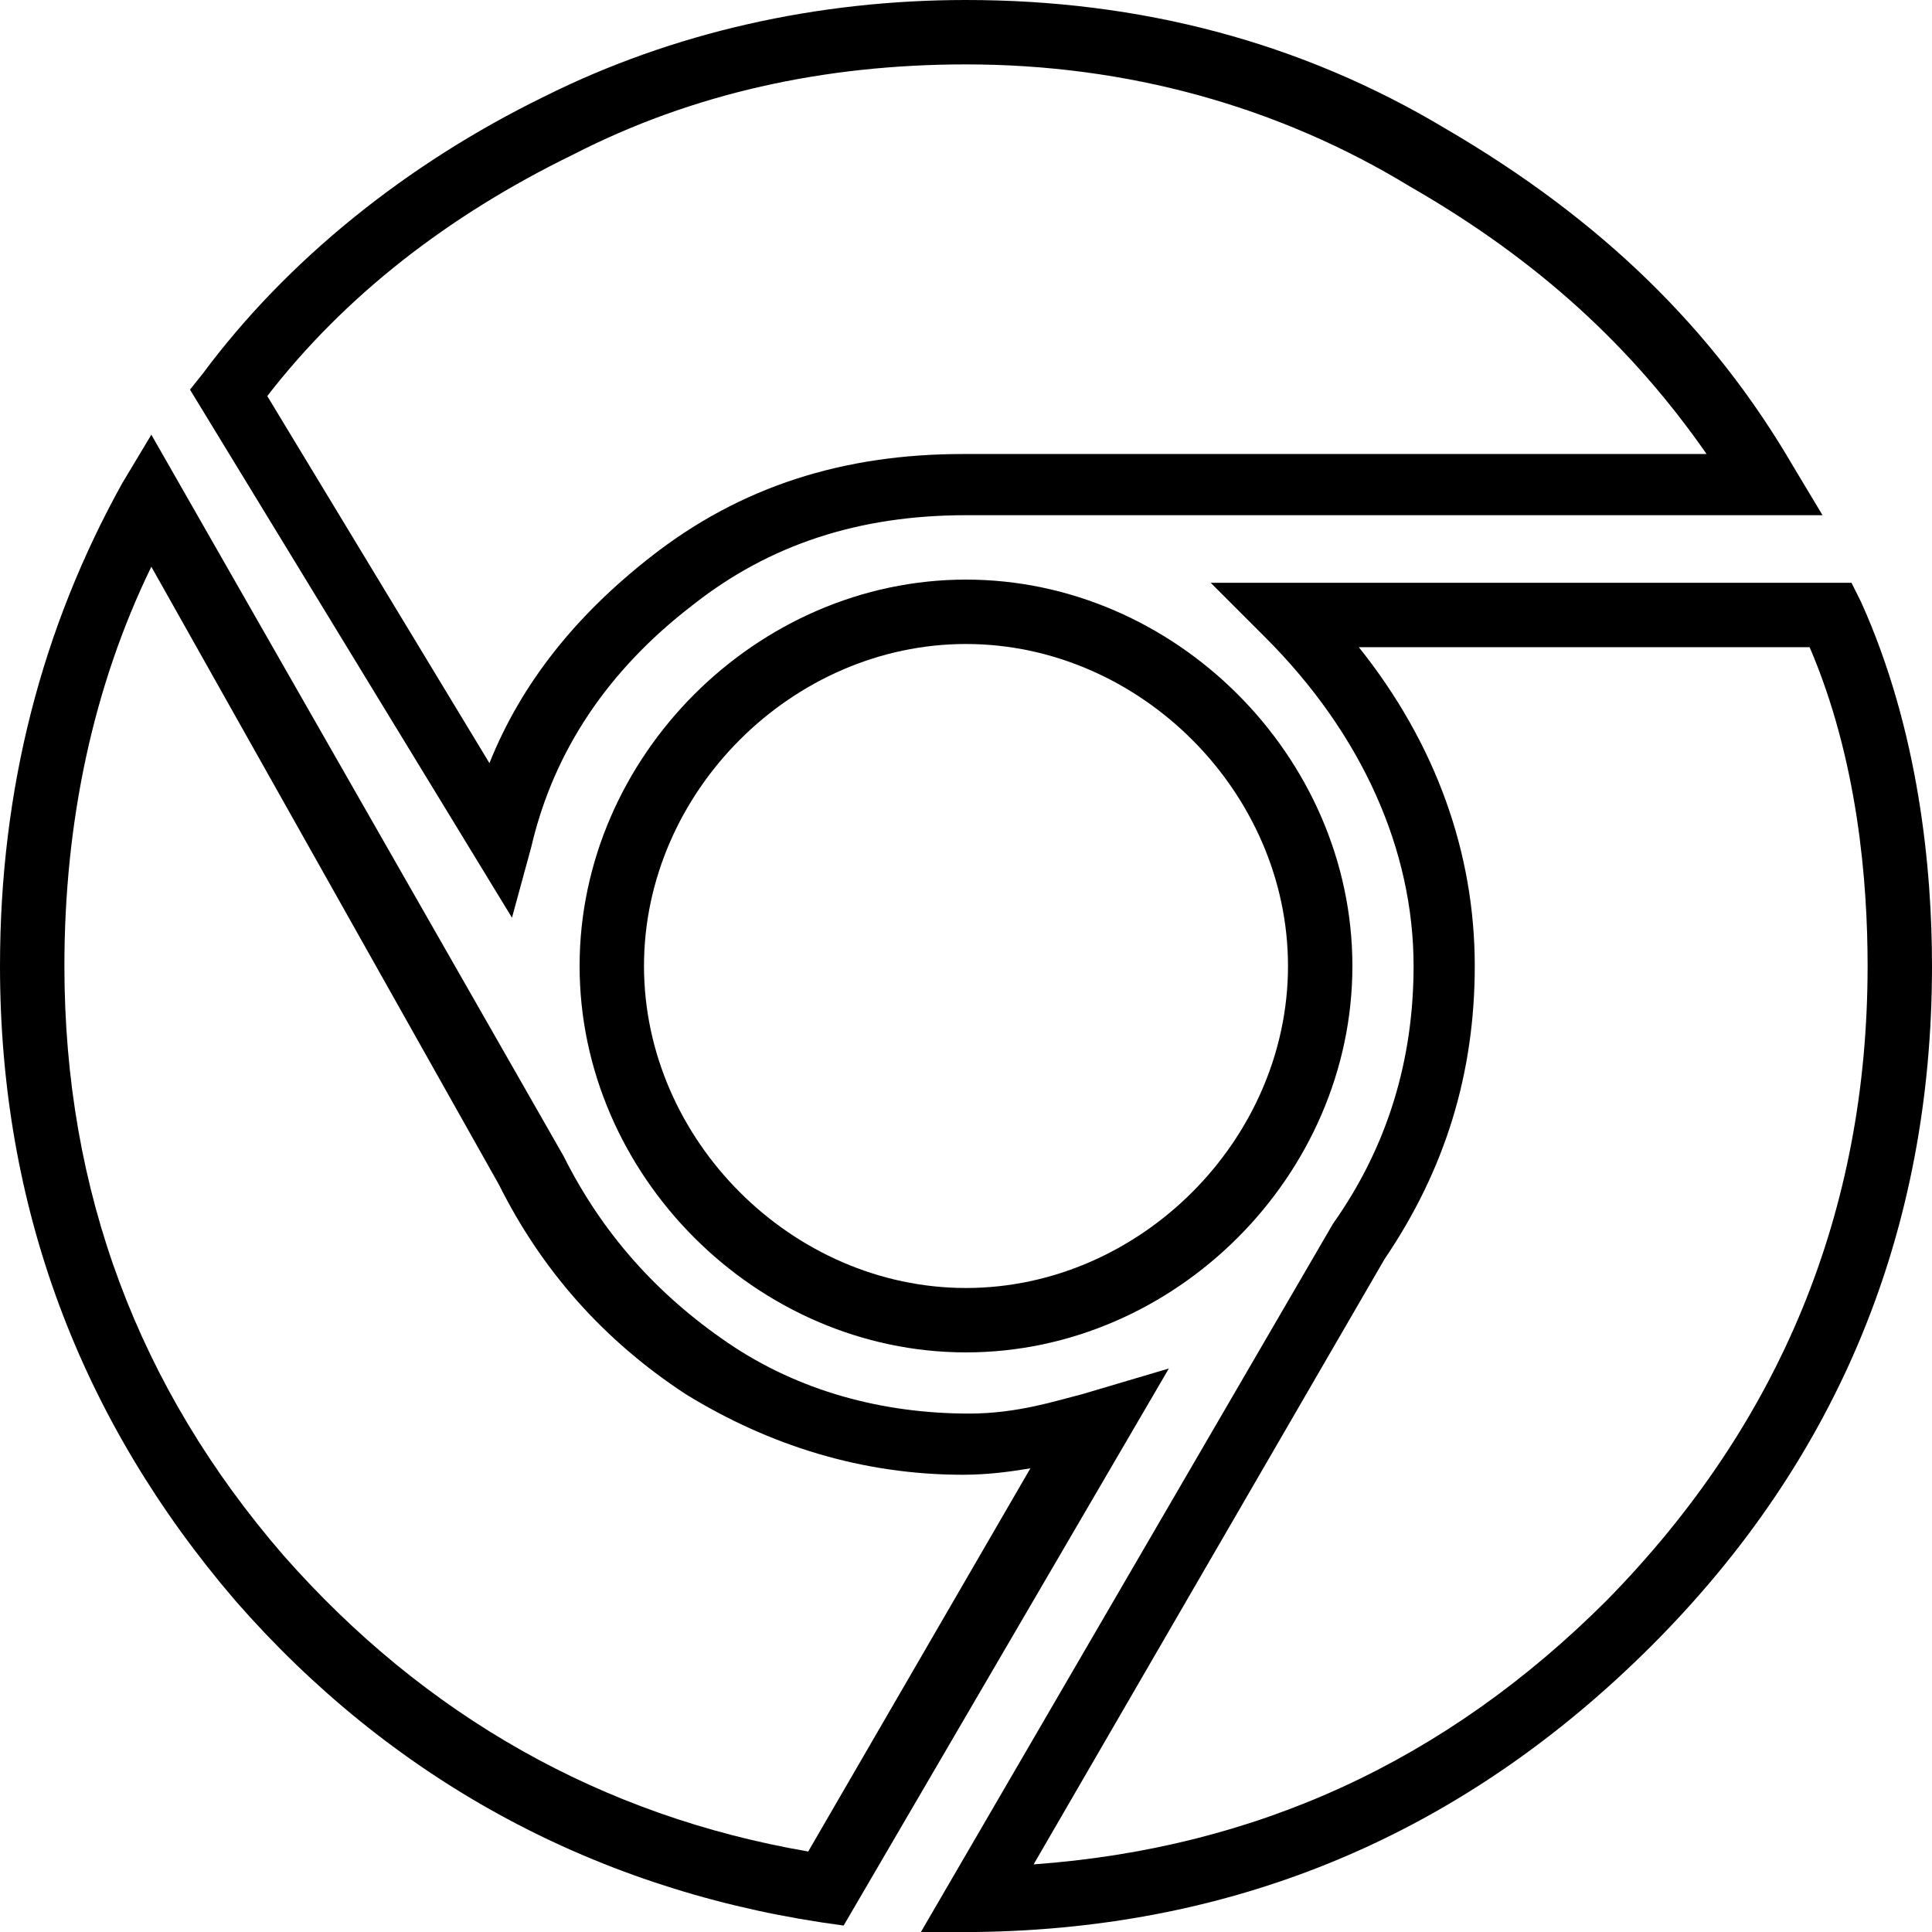 <?xml version="1.0" encoding="iso-8859-1"?>
<!-- Uploaded to: SVG Repo, www.svgrepo.com, Generator: SVG Repo Mixer Tools -->
<svg fill="#000000" height="800px" width="800px" version="1.1" id="Layer_1" xmlns="http://www.w3.org/2000/svg" xmlns:xlink="http://www.w3.org/1999/xlink" 
	 viewBox="0 0 503.607 503.607" xml:space="preserve">
<g transform="translate(1 1)">
	<g>
		<g>
			<path d="M281.02,362.436c-6.715,1.679-16.787,5.036-29.377,5.036c-22.662,0-44.485-5.875-62.951-18.466
				c-18.466-12.59-32.734-28.538-42.807-48.682L38.449,112.311l-7.554,12.59C9.911,162.672-1,204.639-1,250.803
				c0,62.951,20.984,118.348,61.272,165.351c40.289,46.164,92.328,74.702,152.761,83.934l5.875,0.839l84.774-145.207L281.02,362.436
				z M209.675,481.623c-53.718-9.233-99.882-35.252-136.813-77.22c-37.771-43.646-57.075-94.846-57.075-153.6
				c0-37.771,7.554-73.023,22.662-104.079l90.649,161.154c10.911,21.823,26.859,40.289,48.682,54.557
				c21.823,13.43,46.164,20.984,72.184,20.984c6.715,0,12.59-0.839,17.626-1.679L209.675,481.623z"/>
			<path d="M137.492,219.748c5.875-25.18,20.144-46.164,41.967-62.951c20.144-15.948,43.646-23.502,71.344-23.502h223.266
				l-7.554-12.59c-20.984-36.092-50.361-64.63-90.649-88.131C338.095,9.911,296.128-1,250.803-1c-38.61,0-76.38,8.393-109.954,25.18
				c-36.092,17.626-67.148,42.807-88.97,72.184l-3.357,4.197l83.934,137.652L137.492,219.748z M68.666,102.239
				c20.144-26.02,47.003-47.003,79.738-62.951c31.056-15.948,65.469-23.502,102.4-23.502c41.967,0,81.416,10.911,115.829,31.895
				c33.574,19.305,57.915,41.967,77.22,69.666H249.964c-31.056,0-57.915,8.393-81.416,26.859
				c-19.305,15.108-33.574,32.734-41.967,53.718L68.666,102.239z"/>
			<path d="M484.141,155.957l-2.518-5.036H314.593l14.269,14.269c25.18,25.18,38.61,55.397,38.61,85.613
				c0,24.341-6.715,47.003-20.984,67.148L239.052,502.607h14.269c68.826-0.839,127.58-26.02,176.262-74.702
				c48.682-48.682,73.023-108.275,73.023-177.102C502.607,225.623,499.249,189.531,484.141,155.957z M417.833,416.154
				c-41.967,41.967-91.489,64.63-149.403,68.826l91.489-157.797c15.948-23.502,23.502-48.682,23.502-76.38
				c0-29.377-10.072-57.915-30.216-83.095h117.508c12.59,29.377,15.108,61.272,15.108,83.095
				C485.82,314.593,463.157,369.99,417.833,416.154z"/>
			<path d="M150.082,250.803c0,54.557,46.164,100.721,100.721,100.721s100.721-46.164,100.721-100.721
				s-46.164-100.721-100.721-100.721S150.082,196.246,150.082,250.803z M250.803,166.869c45.325,0,83.934,38.61,83.934,83.934
				s-38.61,83.934-83.934,83.934s-83.934-38.61-83.934-83.934S205.479,166.869,250.803,166.869z"/>
		</g>
	</g>
</g>
</svg>